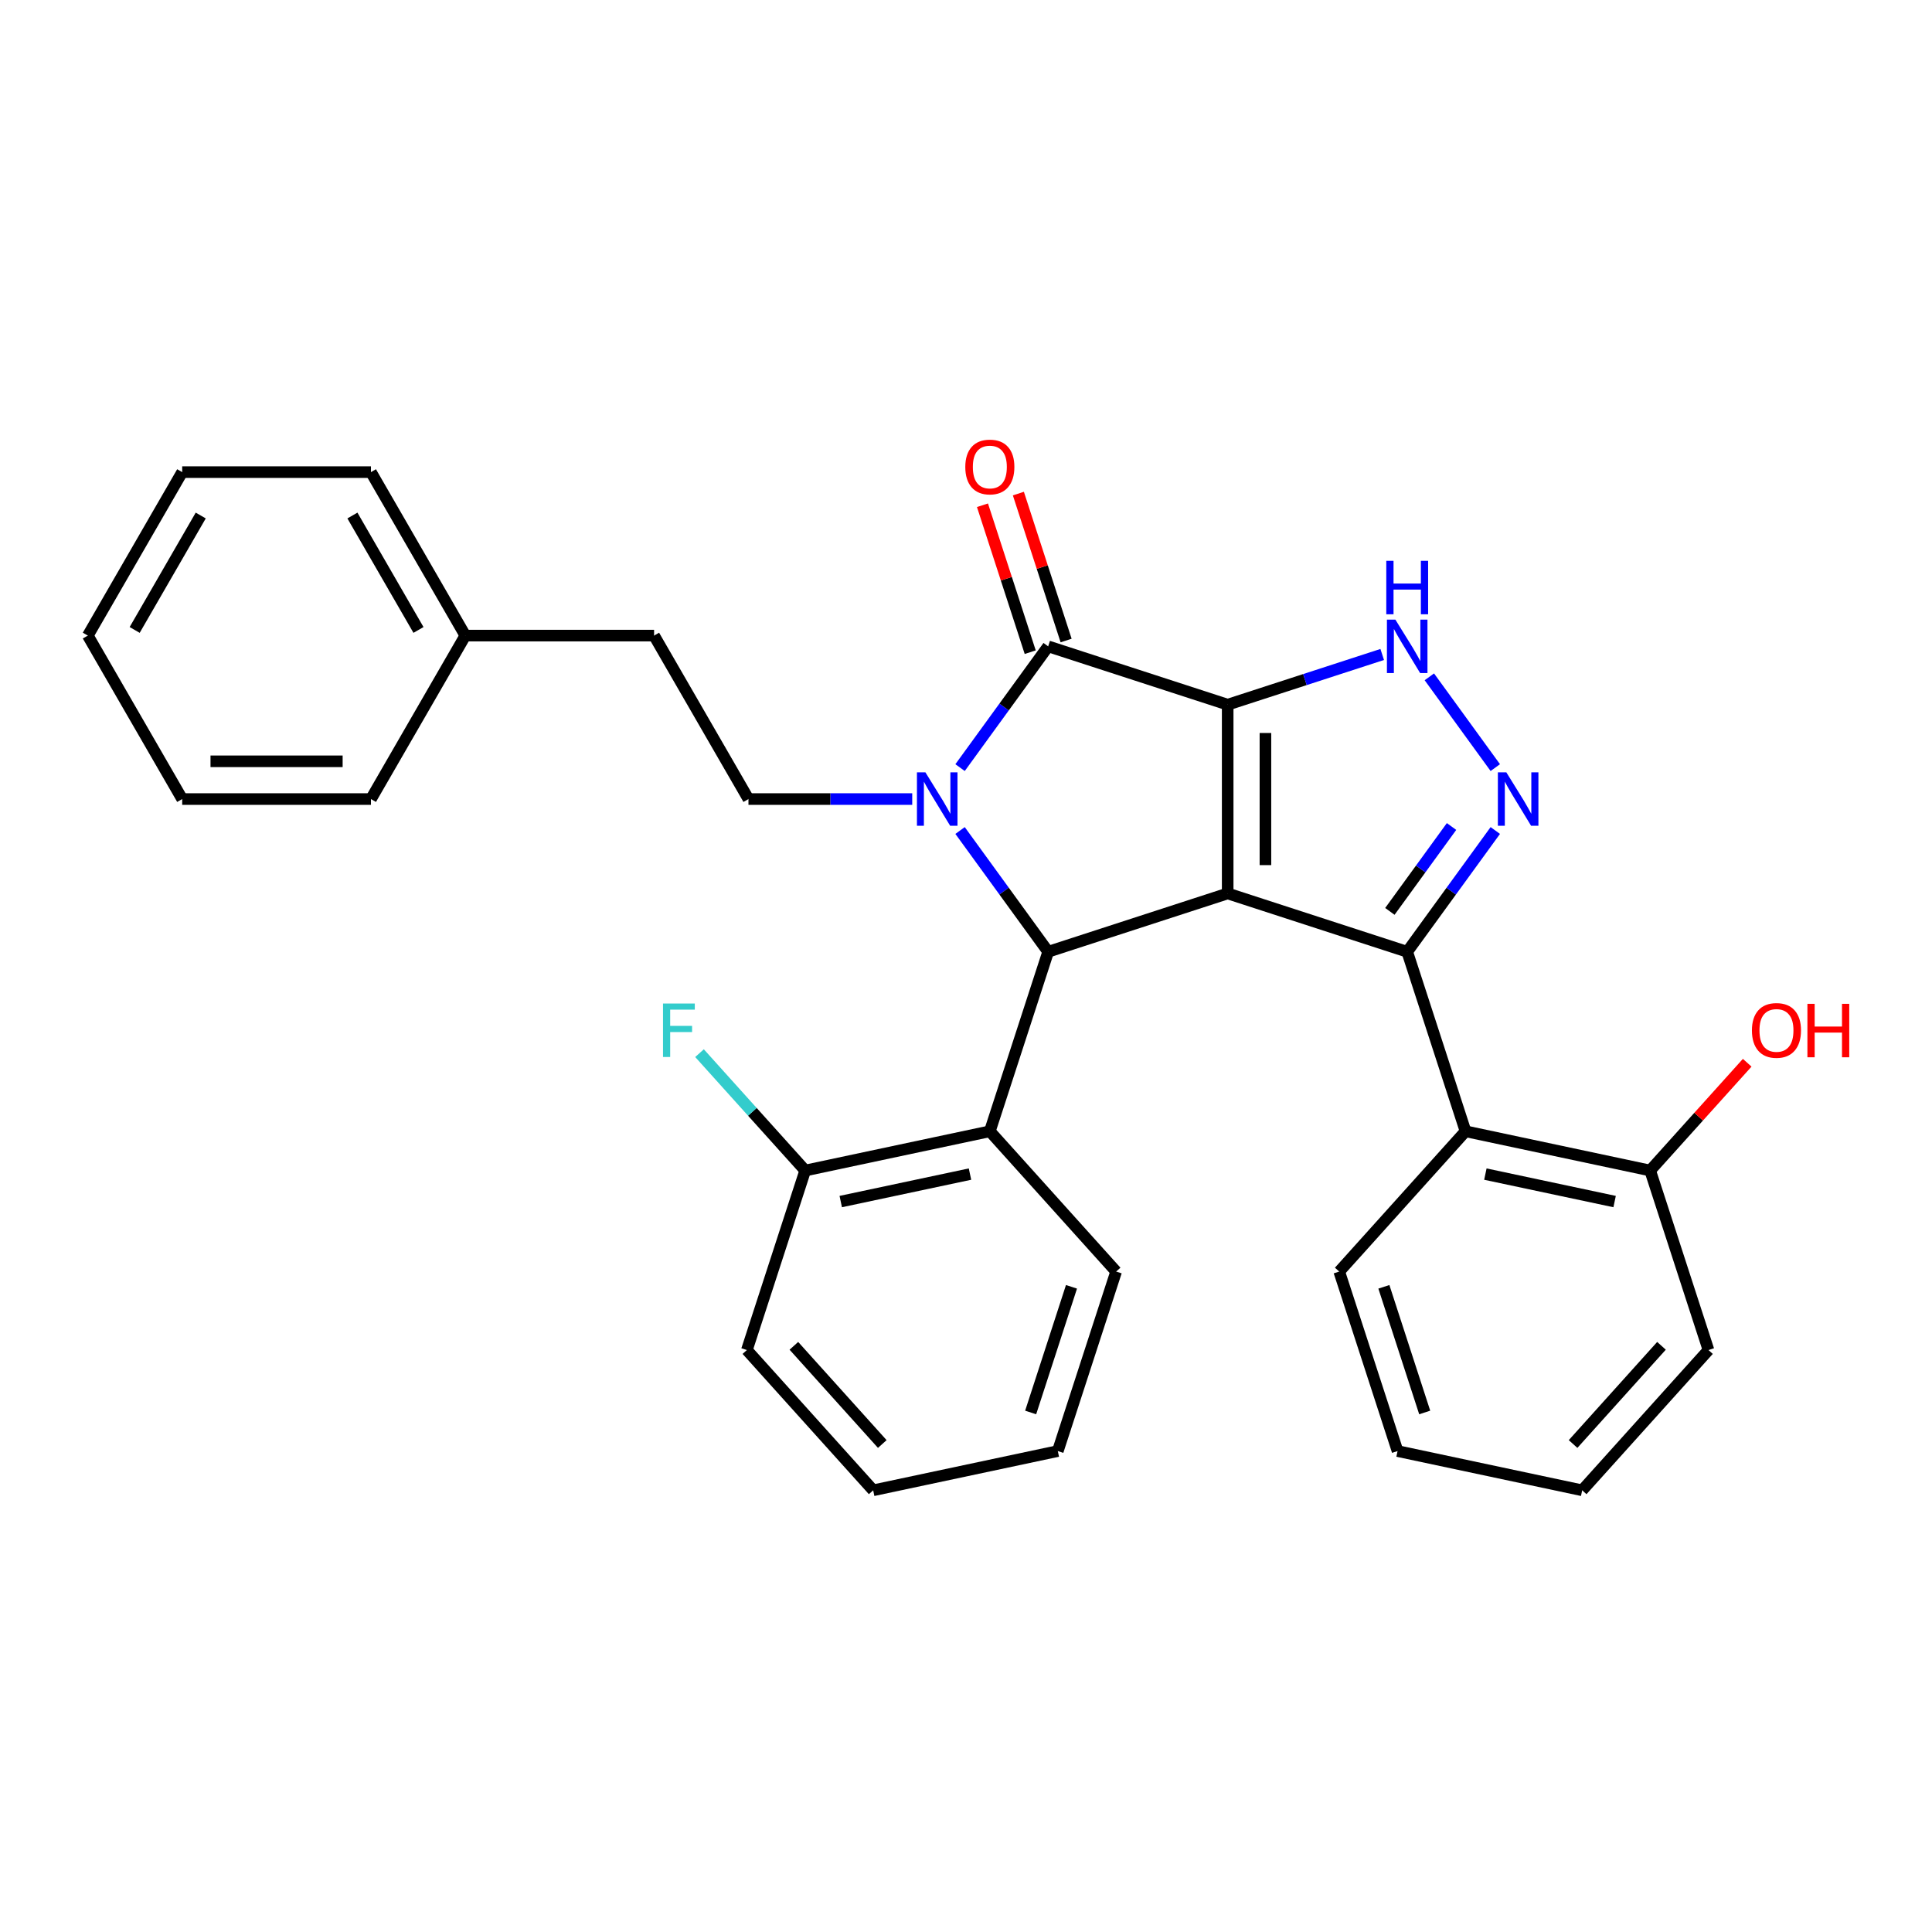 <?xml version='1.0' encoding='iso-8859-1'?>
<svg version='1.1' baseProfile='full'
              xmlns='http://www.w3.org/2000/svg'
                      xmlns:rdkit='http://www.rdkit.org/xml'
                      xmlns:xlink='http://www.w3.org/1999/xlink'
                  xml:space='preserve'
width='1000px' height='1000px' viewBox='0 0 1000 1000'>
<!-- END OF HEADER -->
<rect style='opacity:1.0;fill:#FFFFFF;stroke:none' width='1000' height='1000' x='0' y='0'> </rect>
<path class='bond-0' d='M 635.446,364.741 L 635.446,462.441' style='fill:none;fill-rule:evenodd;stroke:#000000;stroke-width:6px;stroke-linecap:butt;stroke-linejoin:miter;stroke-opacity:1' />
<path class='bond-0' d='M 654.986,379.396 L 654.986,447.786' style='fill:none;fill-rule:evenodd;stroke:#000000;stroke-width:6px;stroke-linecap:butt;stroke-linejoin:miter;stroke-opacity:1' />
<path class='bond-3' d='M 635.446,364.741 L 542.528,334.55' style='fill:none;fill-rule:evenodd;stroke:#000000;stroke-width:6px;stroke-linecap:butt;stroke-linejoin:miter;stroke-opacity:1' />
<path class='bond-6' d='M 635.446,364.741 L 675.437,351.747' style='fill:none;fill-rule:evenodd;stroke:#000000;stroke-width:6px;stroke-linecap:butt;stroke-linejoin:miter;stroke-opacity:1' />
<path class='bond-6' d='M 675.437,351.747 L 715.428,338.753' style='fill:none;fill-rule:evenodd;stroke:#0000FF;stroke-width:6px;stroke-linecap:butt;stroke-linejoin:miter;stroke-opacity:1' />
<path class='bond-2' d='M 635.446,462.441 L 728.364,492.632' style='fill:none;fill-rule:evenodd;stroke:#000000;stroke-width:6px;stroke-linecap:butt;stroke-linejoin:miter;stroke-opacity:1' />
<path class='bond-4' d='M 635.446,462.441 L 542.528,492.632' style='fill:none;fill-rule:evenodd;stroke:#000000;stroke-width:6px;stroke-linecap:butt;stroke-linejoin:miter;stroke-opacity:1' />
<path class='bond-1' d='M 496.928,397.314 L 519.728,365.932' style='fill:none;fill-rule:evenodd;stroke:#0000FF;stroke-width:6px;stroke-linecap:butt;stroke-linejoin:miter;stroke-opacity:1' />
<path class='bond-1' d='M 519.728,365.932 L 542.528,334.55' style='fill:none;fill-rule:evenodd;stroke:#000000;stroke-width:6px;stroke-linecap:butt;stroke-linejoin:miter;stroke-opacity:1' />
<path class='bond-9' d='M 472.167,413.591 L 429.785,413.591' style='fill:none;fill-rule:evenodd;stroke:#0000FF;stroke-width:6px;stroke-linecap:butt;stroke-linejoin:miter;stroke-opacity:1' />
<path class='bond-9' d='M 429.785,413.591 L 387.403,413.591' style='fill:none;fill-rule:evenodd;stroke:#000000;stroke-width:6px;stroke-linecap:butt;stroke-linejoin:miter;stroke-opacity:1' />
<path class='bond-31' d='M 496.928,429.868 L 519.728,461.25' style='fill:none;fill-rule:evenodd;stroke:#0000FF;stroke-width:6px;stroke-linecap:butt;stroke-linejoin:miter;stroke-opacity:1' />
<path class='bond-31' d='M 519.728,461.25 L 542.528,492.632' style='fill:none;fill-rule:evenodd;stroke:#000000;stroke-width:6px;stroke-linecap:butt;stroke-linejoin:miter;stroke-opacity:1' />
<path class='bond-7' d='M 728.364,492.632 L 758.555,585.549' style='fill:none;fill-rule:evenodd;stroke:#000000;stroke-width:6px;stroke-linecap:butt;stroke-linejoin:miter;stroke-opacity:1' />
<path class='bond-30' d='M 728.364,492.632 L 751.164,461.25' style='fill:none;fill-rule:evenodd;stroke:#000000;stroke-width:6px;stroke-linecap:butt;stroke-linejoin:miter;stroke-opacity:1' />
<path class='bond-30' d='M 751.164,461.25 L 773.964,429.868' style='fill:none;fill-rule:evenodd;stroke:#0000FF;stroke-width:6px;stroke-linecap:butt;stroke-linejoin:miter;stroke-opacity:1' />
<path class='bond-30' d='M 719.396,471.732 L 735.356,449.764' style='fill:none;fill-rule:evenodd;stroke:#000000;stroke-width:6px;stroke-linecap:butt;stroke-linejoin:miter;stroke-opacity:1' />
<path class='bond-30' d='M 735.356,449.764 L 751.316,427.797' style='fill:none;fill-rule:evenodd;stroke:#0000FF;stroke-width:6px;stroke-linecap:butt;stroke-linejoin:miter;stroke-opacity:1' />
<path class='bond-10' d='M 551.82,331.531 L 539.464,293.504' style='fill:none;fill-rule:evenodd;stroke:#000000;stroke-width:6px;stroke-linecap:butt;stroke-linejoin:miter;stroke-opacity:1' />
<path class='bond-10' d='M 539.464,293.504 L 527.109,255.477' style='fill:none;fill-rule:evenodd;stroke:#FF0000;stroke-width:6px;stroke-linecap:butt;stroke-linejoin:miter;stroke-opacity:1' />
<path class='bond-10' d='M 533.237,337.57 L 520.881,299.542' style='fill:none;fill-rule:evenodd;stroke:#000000;stroke-width:6px;stroke-linecap:butt;stroke-linejoin:miter;stroke-opacity:1' />
<path class='bond-10' d='M 520.881,299.542 L 508.525,261.515' style='fill:none;fill-rule:evenodd;stroke:#FF0000;stroke-width:6px;stroke-linecap:butt;stroke-linejoin:miter;stroke-opacity:1' />
<path class='bond-8' d='M 542.528,492.632 L 512.338,585.549' style='fill:none;fill-rule:evenodd;stroke:#000000;stroke-width:6px;stroke-linecap:butt;stroke-linejoin:miter;stroke-opacity:1' />
<path class='bond-5' d='M 773.964,397.314 L 739.824,350.324' style='fill:none;fill-rule:evenodd;stroke:#0000FF;stroke-width:6px;stroke-linecap:butt;stroke-linejoin:miter;stroke-opacity:1' />
<path class='bond-12' d='M 758.555,585.549 L 854.119,605.862' style='fill:none;fill-rule:evenodd;stroke:#000000;stroke-width:6px;stroke-linecap:butt;stroke-linejoin:miter;stroke-opacity:1' />
<path class='bond-12' d='M 768.827,607.709 L 835.722,621.928' style='fill:none;fill-rule:evenodd;stroke:#000000;stroke-width:6px;stroke-linecap:butt;stroke-linejoin:miter;stroke-opacity:1' />
<path class='bond-16' d='M 758.555,585.549 L 693.181,658.154' style='fill:none;fill-rule:evenodd;stroke:#000000;stroke-width:6px;stroke-linecap:butt;stroke-linejoin:miter;stroke-opacity:1' />
<path class='bond-11' d='M 512.338,585.549 L 416.773,605.862' style='fill:none;fill-rule:evenodd;stroke:#000000;stroke-width:6px;stroke-linecap:butt;stroke-linejoin:miter;stroke-opacity:1' />
<path class='bond-11' d='M 502.066,607.709 L 435.17,621.928' style='fill:none;fill-rule:evenodd;stroke:#000000;stroke-width:6px;stroke-linecap:butt;stroke-linejoin:miter;stroke-opacity:1' />
<path class='bond-17' d='M 512.338,585.549 L 577.711,658.154' style='fill:none;fill-rule:evenodd;stroke:#000000;stroke-width:6px;stroke-linecap:butt;stroke-linejoin:miter;stroke-opacity:1' />
<path class='bond-13' d='M 387.403,413.591 L 338.553,328.981' style='fill:none;fill-rule:evenodd;stroke:#000000;stroke-width:6px;stroke-linecap:butt;stroke-linejoin:miter;stroke-opacity:1' />
<path class='bond-14' d='M 416.773,605.862 L 389.421,575.484' style='fill:none;fill-rule:evenodd;stroke:#000000;stroke-width:6px;stroke-linecap:butt;stroke-linejoin:miter;stroke-opacity:1' />
<path class='bond-14' d='M 389.421,575.484 L 362.068,545.106' style='fill:none;fill-rule:evenodd;stroke:#33CCCC;stroke-width:6px;stroke-linecap:butt;stroke-linejoin:miter;stroke-opacity:1' />
<path class='bond-19' d='M 416.773,605.862 L 386.582,698.78' style='fill:none;fill-rule:evenodd;stroke:#000000;stroke-width:6px;stroke-linecap:butt;stroke-linejoin:miter;stroke-opacity:1' />
<path class='bond-15' d='M 854.119,605.862 L 879.234,577.969' style='fill:none;fill-rule:evenodd;stroke:#000000;stroke-width:6px;stroke-linecap:butt;stroke-linejoin:miter;stroke-opacity:1' />
<path class='bond-15' d='M 879.234,577.969 L 904.349,550.076' style='fill:none;fill-rule:evenodd;stroke:#FF0000;stroke-width:6px;stroke-linecap:butt;stroke-linejoin:miter;stroke-opacity:1' />
<path class='bond-20' d='M 854.119,605.862 L 884.31,698.78' style='fill:none;fill-rule:evenodd;stroke:#000000;stroke-width:6px;stroke-linecap:butt;stroke-linejoin:miter;stroke-opacity:1' />
<path class='bond-18' d='M 338.553,328.981 L 240.853,328.981' style='fill:none;fill-rule:evenodd;stroke:#000000;stroke-width:6px;stroke-linecap:butt;stroke-linejoin:miter;stroke-opacity:1' />
<path class='bond-23' d='M 693.181,658.154 L 723.372,751.072' style='fill:none;fill-rule:evenodd;stroke:#000000;stroke-width:6px;stroke-linecap:butt;stroke-linejoin:miter;stroke-opacity:1' />
<path class='bond-23' d='M 716.293,666.054 L 737.427,731.096' style='fill:none;fill-rule:evenodd;stroke:#000000;stroke-width:6px;stroke-linecap:butt;stroke-linejoin:miter;stroke-opacity:1' />
<path class='bond-24' d='M 577.711,658.154 L 547.521,751.072' style='fill:none;fill-rule:evenodd;stroke:#000000;stroke-width:6px;stroke-linecap:butt;stroke-linejoin:miter;stroke-opacity:1' />
<path class='bond-24' d='M 554.599,666.054 L 533.466,731.096' style='fill:none;fill-rule:evenodd;stroke:#000000;stroke-width:6px;stroke-linecap:butt;stroke-linejoin:miter;stroke-opacity:1' />
<path class='bond-21' d='M 240.853,328.981 L 192.004,244.371' style='fill:none;fill-rule:evenodd;stroke:#000000;stroke-width:6px;stroke-linecap:butt;stroke-linejoin:miter;stroke-opacity:1' />
<path class='bond-21' d='M 216.604,326.059 L 182.409,266.832' style='fill:none;fill-rule:evenodd;stroke:#000000;stroke-width:6px;stroke-linecap:butt;stroke-linejoin:miter;stroke-opacity:1' />
<path class='bond-22' d='M 240.853,328.981 L 192.004,413.591' style='fill:none;fill-rule:evenodd;stroke:#000000;stroke-width:6px;stroke-linecap:butt;stroke-linejoin:miter;stroke-opacity:1' />
<path class='bond-32' d='M 386.582,698.78 L 451.956,771.385' style='fill:none;fill-rule:evenodd;stroke:#000000;stroke-width:6px;stroke-linecap:butt;stroke-linejoin:miter;stroke-opacity:1' />
<path class='bond-32' d='M 410.909,696.596 L 456.671,747.419' style='fill:none;fill-rule:evenodd;stroke:#000000;stroke-width:6px;stroke-linecap:butt;stroke-linejoin:miter;stroke-opacity:1' />
<path class='bond-33' d='M 884.31,698.78 L 818.936,771.385' style='fill:none;fill-rule:evenodd;stroke:#000000;stroke-width:6px;stroke-linecap:butt;stroke-linejoin:miter;stroke-opacity:1' />
<path class='bond-33' d='M 859.983,696.596 L 814.221,747.419' style='fill:none;fill-rule:evenodd;stroke:#000000;stroke-width:6px;stroke-linecap:butt;stroke-linejoin:miter;stroke-opacity:1' />
<path class='bond-28' d='M 192.004,244.371 L 94.304,244.371' style='fill:none;fill-rule:evenodd;stroke:#000000;stroke-width:6px;stroke-linecap:butt;stroke-linejoin:miter;stroke-opacity:1' />
<path class='bond-27' d='M 192.004,413.591 L 94.304,413.591' style='fill:none;fill-rule:evenodd;stroke:#000000;stroke-width:6px;stroke-linecap:butt;stroke-linejoin:miter;stroke-opacity:1' />
<path class='bond-27' d='M 177.349,394.051 L 108.959,394.051' style='fill:none;fill-rule:evenodd;stroke:#000000;stroke-width:6px;stroke-linecap:butt;stroke-linejoin:miter;stroke-opacity:1' />
<path class='bond-25' d='M 723.372,751.072 L 818.936,771.385' style='fill:none;fill-rule:evenodd;stroke:#000000;stroke-width:6px;stroke-linecap:butt;stroke-linejoin:miter;stroke-opacity:1' />
<path class='bond-26' d='M 547.521,751.072 L 451.956,771.385' style='fill:none;fill-rule:evenodd;stroke:#000000;stroke-width:6px;stroke-linecap:butt;stroke-linejoin:miter;stroke-opacity:1' />
<path class='bond-29' d='M 94.304,413.591 L 45.455,328.981' style='fill:none;fill-rule:evenodd;stroke:#000000;stroke-width:6px;stroke-linecap:butt;stroke-linejoin:miter;stroke-opacity:1' />
<path class='bond-34' d='M 94.304,244.371 L 45.455,328.981' style='fill:none;fill-rule:evenodd;stroke:#000000;stroke-width:6px;stroke-linecap:butt;stroke-linejoin:miter;stroke-opacity:1' />
<path class='bond-34' d='M 103.899,266.832 L 69.704,326.059' style='fill:none;fill-rule:evenodd;stroke:#000000;stroke-width:6px;stroke-linecap:butt;stroke-linejoin:miter;stroke-opacity:1' />
<path  class='atom-2' d='M 478.986 399.757
L 488.053 414.412
Q 488.951 415.858, 490.397 418.476
Q 491.843 421.094, 491.922 421.251
L 491.922 399.757
L 495.595 399.757
L 495.595 427.425
L 491.804 427.425
L 482.073 411.403
Q 480.94 409.527, 479.729 407.377
Q 478.556 405.228, 478.205 404.564
L 478.205 427.425
L 474.609 427.425
L 474.609 399.757
L 478.986 399.757
' fill='#0000FF'/>
<path  class='atom-6' d='M 779.674 399.757
L 788.741 414.412
Q 789.64 415.858, 791.085 418.476
Q 792.531 421.094, 792.61 421.251
L 792.61 399.757
L 796.283 399.757
L 796.283 427.425
L 792.492 427.425
L 782.761 411.403
Q 781.628 409.527, 780.417 407.377
Q 779.244 405.228, 778.893 404.564
L 778.893 427.425
L 775.297 427.425
L 775.297 399.757
L 779.674 399.757
' fill='#0000FF'/>
<path  class='atom-7' d='M 722.248 320.716
L 731.314 335.371
Q 732.213 336.817, 733.659 339.435
Q 735.105 342.054, 735.183 342.21
L 735.183 320.716
L 738.857 320.716
L 738.857 348.385
L 735.066 348.385
L 725.335 332.362
Q 724.202 330.486, 722.99 328.337
Q 721.818 326.187, 721.466 325.523
L 721.466 348.385
L 717.871 348.385
L 717.871 320.716
L 722.248 320.716
' fill='#0000FF'/>
<path  class='atom-7' d='M 717.539 290.281
L 721.29 290.281
L 721.29 302.044
L 735.437 302.044
L 735.437 290.281
L 739.189 290.281
L 739.189 317.949
L 735.437 317.949
L 735.437 305.17
L 721.29 305.17
L 721.29 317.949
L 717.539 317.949
L 717.539 290.281
' fill='#0000FF'/>
<path  class='atom-11' d='M 499.637 241.711
Q 499.637 235.067, 502.919 231.355
Q 506.202 227.642, 512.338 227.642
Q 518.473 227.642, 521.756 231.355
Q 525.039 235.067, 525.039 241.711
Q 525.039 248.433, 521.717 252.262
Q 518.395 256.053, 512.338 256.053
Q 506.241 256.053, 502.919 252.262
Q 499.637 248.472, 499.637 241.711
M 512.338 252.927
Q 516.558 252.927, 518.825 250.113
Q 521.131 247.26, 521.131 241.711
Q 521.131 236.279, 518.825 233.543
Q 516.558 230.769, 512.338 230.769
Q 508.117 230.769, 505.811 233.504
Q 503.545 236.24, 503.545 241.711
Q 503.545 247.299, 505.811 250.113
Q 508.117 252.927, 512.338 252.927
' fill='#FF0000'/>
<path  class='atom-15' d='M 343.173 519.423
L 359.626 519.423
L 359.626 522.588
L 346.886 522.588
L 346.886 530.991
L 358.219 530.991
L 358.219 534.195
L 346.886 534.195
L 346.886 547.092
L 343.173 547.092
L 343.173 519.423
' fill='#33CCCC'/>
<path  class='atom-16' d='M 906.792 533.335
Q 906.792 526.692, 910.075 522.979
Q 913.357 519.267, 919.493 519.267
Q 925.628 519.267, 928.911 522.979
Q 932.194 526.692, 932.194 533.335
Q 932.194 540.057, 928.872 543.887
Q 925.55 547.678, 919.493 547.678
Q 913.396 547.678, 910.075 543.887
Q 906.792 540.096, 906.792 533.335
M 919.493 544.551
Q 923.713 544.551, 925.98 541.738
Q 928.286 538.885, 928.286 533.335
Q 928.286 527.903, 925.98 525.168
Q 923.713 522.393, 919.493 522.393
Q 915.272 522.393, 912.967 525.129
Q 910.7 527.864, 910.7 533.335
Q 910.7 538.924, 912.967 541.738
Q 915.272 544.551, 919.493 544.551
' fill='#FF0000'/>
<path  class='atom-16' d='M 935.516 519.579
L 939.267 519.579
L 939.267 531.342
L 953.414 531.342
L 953.414 519.579
L 957.166 519.579
L 957.166 547.248
L 953.414 547.248
L 953.414 534.469
L 939.267 534.469
L 939.267 547.248
L 935.516 547.248
L 935.516 519.579
' fill='#FF0000'/>
</svg>
